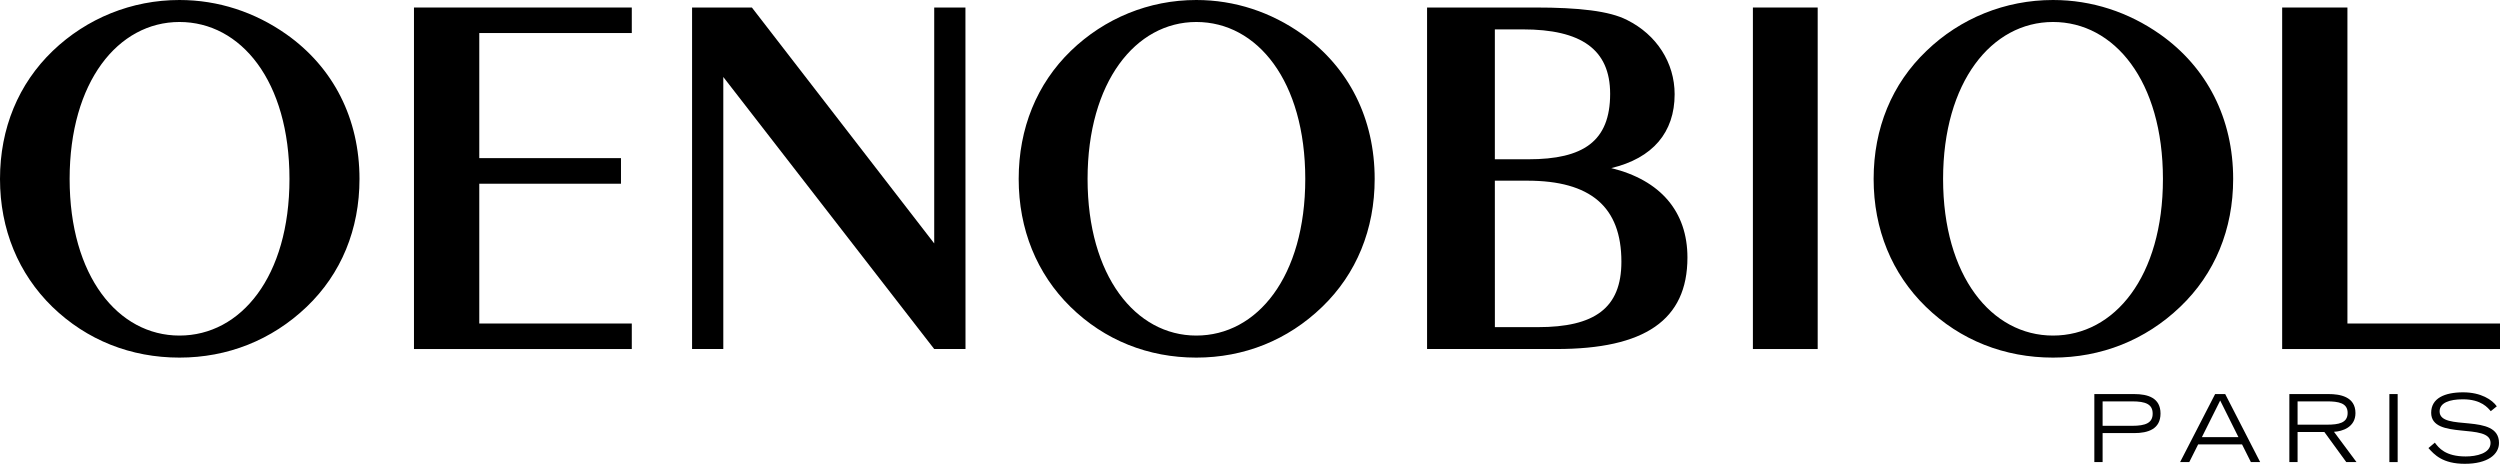 <?xml version="1.0" encoding="UTF-8"?>
<svg xmlns="http://www.w3.org/2000/svg" id="Calque_1" version="1.1" viewBox="0 0 235.818 43.749">
  <polygon points="235.818 32.923 215.27 32.923 215.27 .709 221.426 .709 221.426 30.516 235.818 30.516 235.818 32.923"></polygon>
  <path d="M27.305,16.882c0,9.204-4.576,14.771-10.377,14.771s-10.36-5.624-10.36-14.771S11.129,2.074,16.928,2.074s10.377,5.573,10.377,14.808M16.928,33.732c4.524,0,8.701-1.639,12.004-4.795,3.259-3.114,4.978-7.309,4.978-12.055,0-5.67-2.444-10.513-6.915-13.661-2.95-2.073-6.403-3.221-10.067-3.221-4.512,0-8.741,1.726-11.947,4.795C1.739,7.908,0,12.103,0,16.882c0,4.746,1.739,8.941,4.932,12.055,3.255,3.156,7.42,4.795,11.996,4.795"></path>
  <polygon points="39.049 .709 59.595 .709 59.595 3.116 45.209 3.116 45.209 14.916 58.575 14.916 58.575 17.33 45.209 17.33 45.209 30.516 59.595 30.516 59.595 32.923 39.049 32.923 39.049 .709"></polygon>
  <polygon points="65.281 .709 70.923 .709 88.122 22.961 88.122 .709 91.067 .709 91.073 32.923 88.122 32.923 68.227 7.262 68.227 32.923 65.281 32.923 65.281 .709"></polygon>
  <path d="M123.122,16.882c0,9.204-4.522,14.771-10.279,14.771-5.724,0-10.255-5.624-10.255-14.771s4.531-14.808,10.255-14.808c5.757,0,10.279,5.573,10.279,14.808M112.843,33.732c4.492,0,8.619-1.633,11.885-4.795,3.227-3.114,4.941-7.309,4.941-12.055,0-5.67-2.413-10.513-6.846-13.661-2.919-2.073-6.335-3.221-9.98-3.221-4.475,0-8.65,1.726-11.83,4.795-3.214,3.113-4.923,7.308-4.923,12.087,0,4.746,1.709,8.941,4.879,12.055,3.224,3.162,7.35,4.795,11.874,4.795"></path>
  <path d="M141.005,2.772h2.639c5.485,0,8.236,1.877,8.236,6.078,0,4.482-2.531,6.174-7.705,6.174h-3.17V2.772ZM146.818,32.922c8.296,0,12.353-2.712,12.353-8.629,0-4.335-2.541-7.299-7.186-8.437,3.917-.934,5.978-3.371,5.978-6.966,0-2.963-1.692-5.619-4.494-7.005-1.637-.849-4.541-1.177-8.661-1.177h-10.197v32.214h12.207ZM141.005,17.043h3.062c5.963,0,8.875,2.458,8.875,7.643,0,4.388-2.538,6.172-7.877,6.172h-4.057l-.003-13.815Z"></path>
  <rect x="165.346" y=".709" width="6.111" height="32.214"></rect>
  <path d="M204.024,16.882c0,9.204-4.56,14.771-10.369,14.771s-10.369-5.624-10.369-14.771,4.578-14.808,10.369-14.808,10.369,5.573,10.369,14.808M193.655,33.732c4.524,0,8.706-1.633,12.003-4.795,3.263-3.114,4.99-7.309,4.99-12.055,0-5.67-2.44-10.513-6.913-13.661-2.958-2.073-6.407-3.221-10.08-3.221-4.516,0-8.748,1.726-11.93,4.795-3.269,3.113-4.99,7.308-4.99,12.087,0,4.746,1.721,8.941,4.926,12.055,3.246,3.162,7.428,4.795,11.994,4.795"></path>
  <path d="M197.553,37.171h3.765c1.301,0,2.478.366,2.478,1.835s-1.177,1.846-2.478,1.846h-2.985v2.736h-.78v-6.417ZM198.333,40.166h2.782c1.285,0,1.94-.276,1.94-1.149,0-.887-.655-1.157-1.94-1.157h-2.782v2.306Z"></path>
  <path d="M208.947,37.171h.95l3.298,6.417h-.875l-.832-1.667h-4.144l-.836,1.667h-.865l3.304-6.417ZM211.144,41.231l-1.72-3.452-1.724,3.452h3.444Z"></path>
  <path d="M215.948,37.171h3.708c1.024,0,2.528.217,2.528,1.794,0,1.334-1.243,1.728-2.026,1.766l2.124,2.857h-.964l-2.069-2.841h-2.525v2.841h-.776v-6.417ZM216.724,40.058h2.759c1.12,0,1.963-.157,1.963-1.107,0-.934-.843-1.091-1.963-1.091h-2.759v2.198Z"></path>
  <rect x="225.383" y="37.171" width=".781" height="6.417"></rect>
  <path d="M229.672,41.753c.366.492.992,1.303,2.912,1.303.992,0,2.343-.278,2.343-1.275,0-1.951-5.601-.238-5.601-2.845,0-1.369,1.262-1.929,3.014-1.929,1.692,0,2.737.702,3.176,1.32l-.569.459c-.264-.302-.877-1.121-2.626-1.121-1.291,0-2.2.335-2.2,1.143,0,1.949,5.602.089,5.602,2.973,0,1.073-1.05,1.968-3.224,1.968-2.105,0-2.882-.874-3.432-1.485l.605-.511Z"></path>
</svg>
